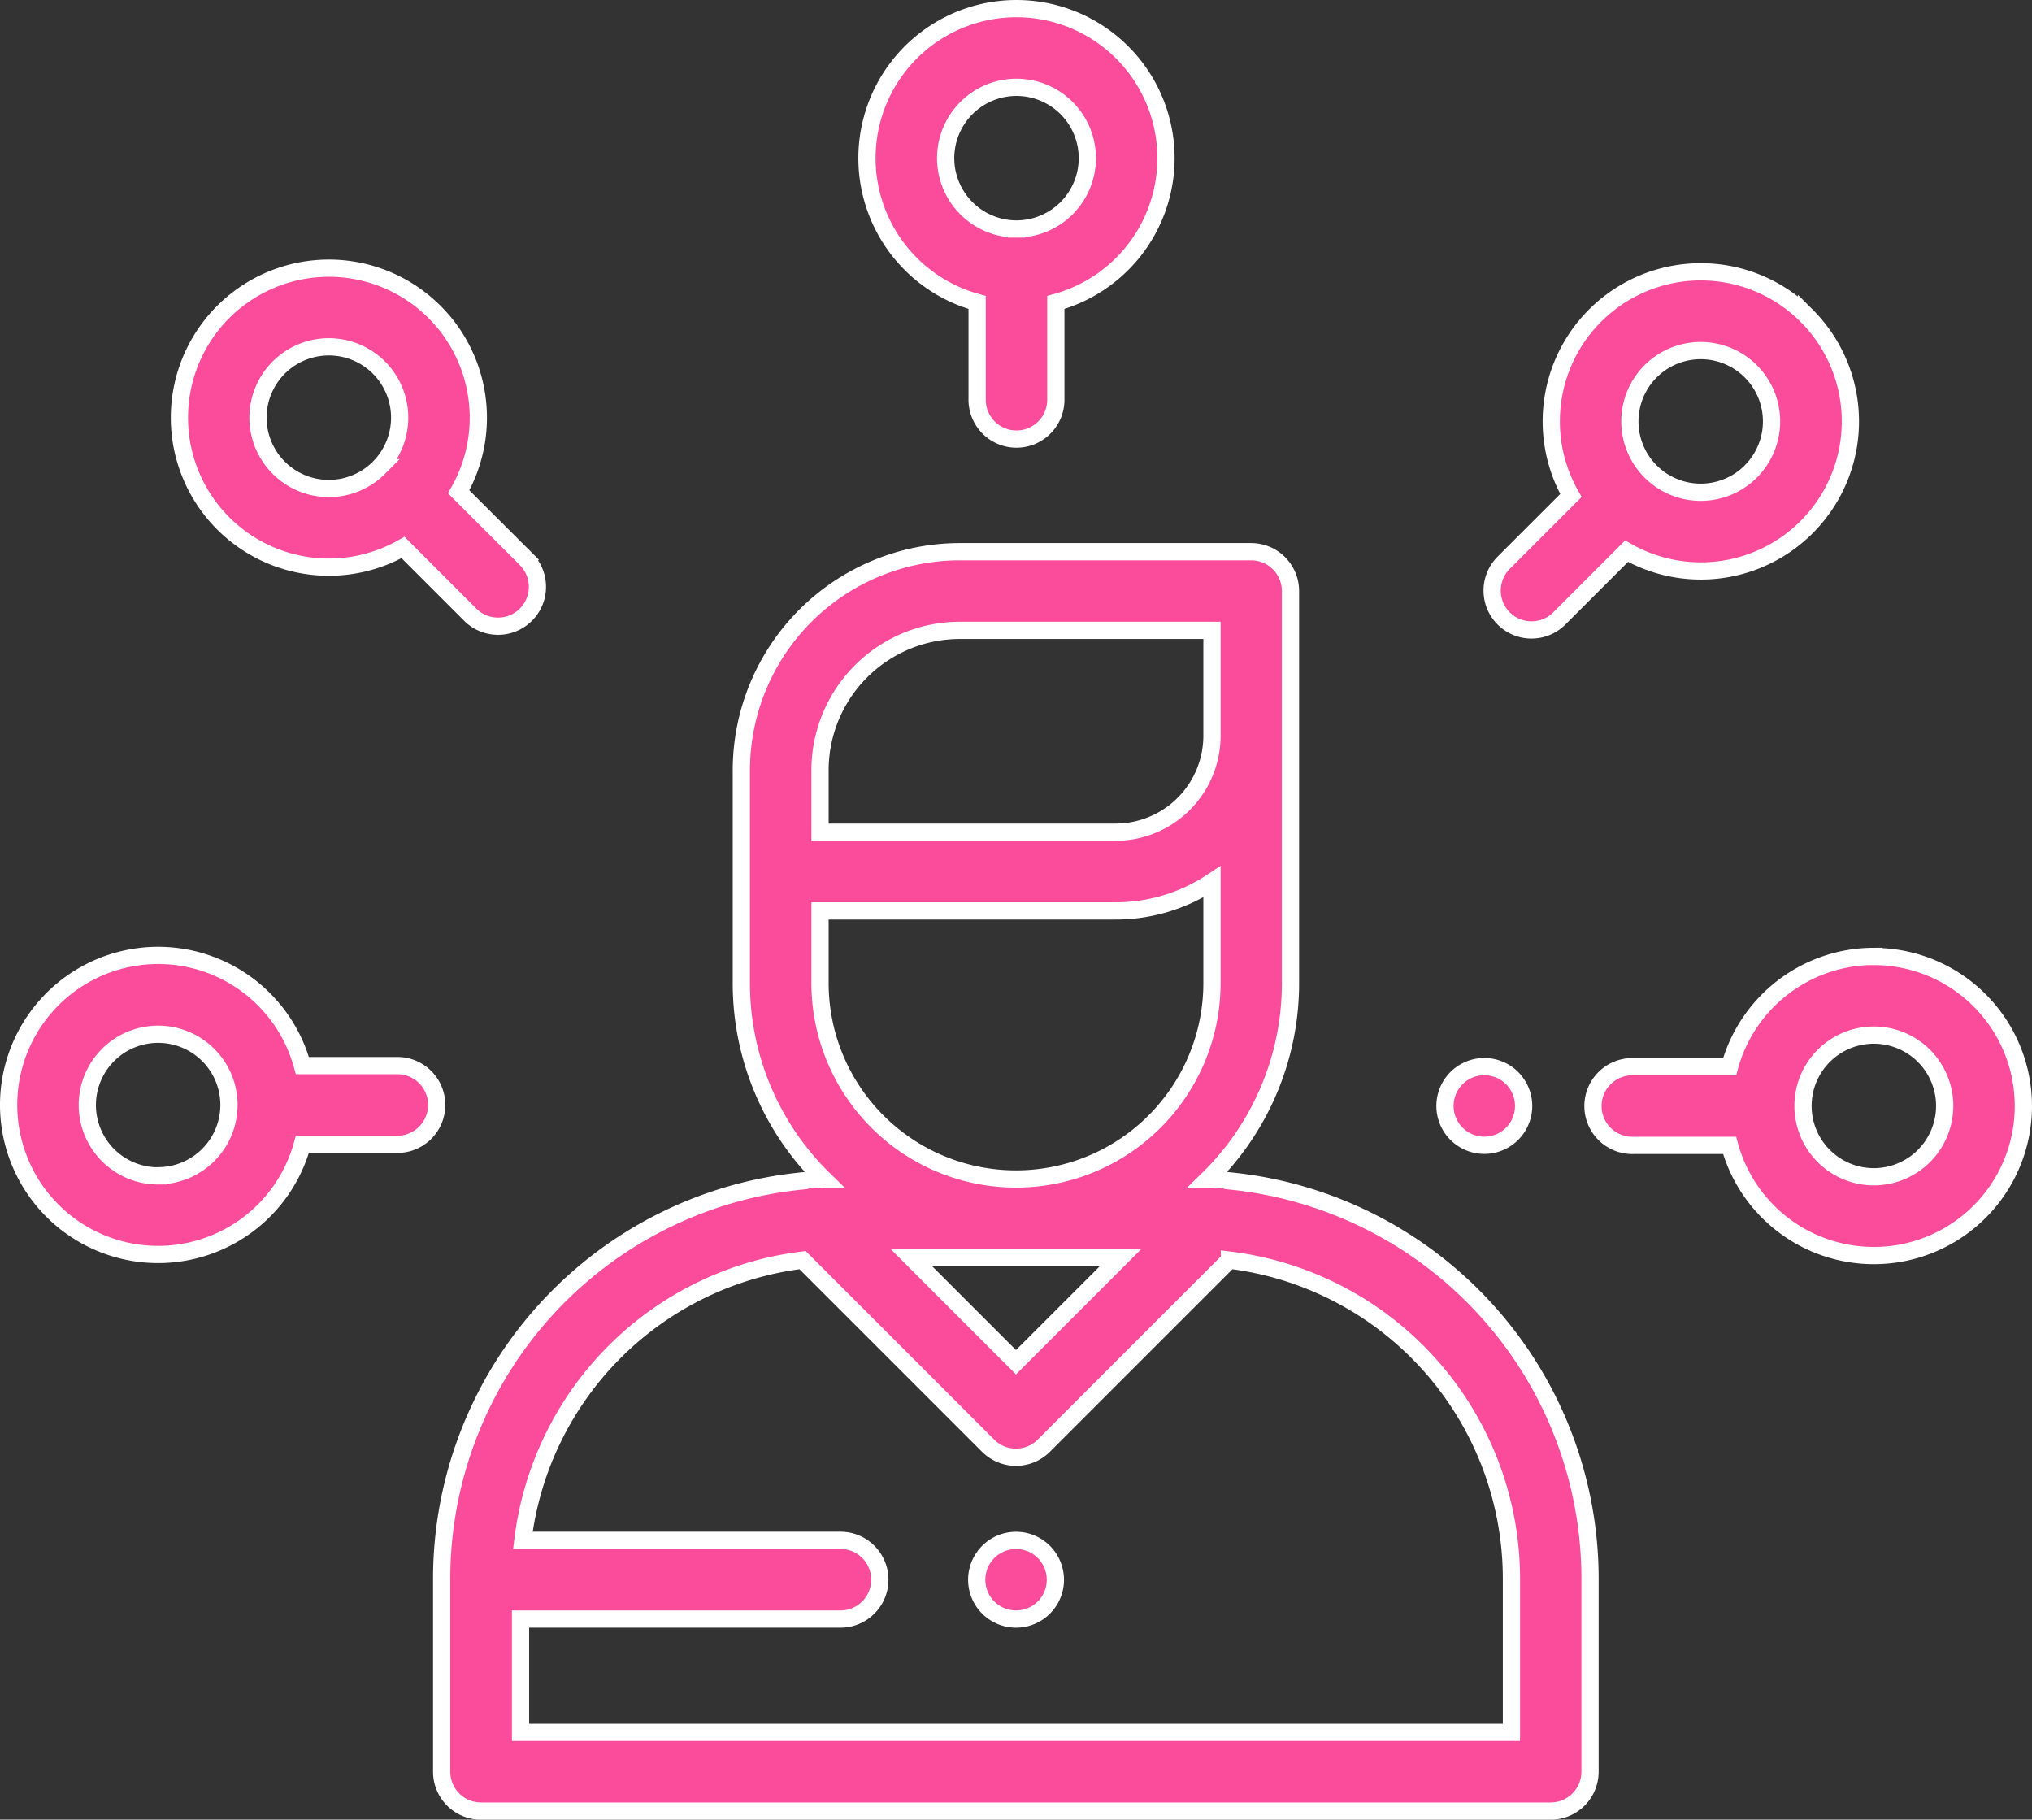 <svg xmlns="http://www.w3.org/2000/svg" width="58.951" height="52.786" viewBox="0 0 58.951 52.786">
  <rect x="0" y="0" width="58.951" height="52.786" fill="#333333" stroke="none"/>
  <g id="skills" transform="translate(0.25 -26.75)">
    <g id="Group_3158" data-name="Group 3158" transform="translate(12.568 42.754)">
      <g id="Group_3157" data-name="Group 3157" transform="translate(0 0)">
        <path id="Path_3625" data-name="Path 3625" d="M132.862,183.245a1.145,1.145,0,0,0-.493-.034l-.058,0a7.944,7.944,0,0,0,2.4-5.7v-11.37A1.142,1.142,0,0,0,133.575,165h-8.457a6.346,6.346,0,0,0-6.339,6.339v6.173a7.944,7.944,0,0,0,2.4,5.7l-.058,0a1.147,1.147,0,0,0-.493.034,11.6,11.6,0,0,0-10.543,11.54v5.606a1.142,1.142,0,0,0,1.142,1.142h31.032a1.142,1.142,0,0,0,1.142-1.142v-5.606A11.6,11.6,0,0,0,132.862,183.245Zm-11.8-10.307v-1.6h0a4.06,4.06,0,0,1,4.056-4.056h7.315v3.055a2.8,2.8,0,0,1-2.8,2.8h-8.571Zm0,4.574v-2.091h8.571a5.052,5.052,0,0,0,2.8-.843v2.934a5.685,5.685,0,1,1-11.371,0Zm8.717,7.969-3.032,3.032-3.032-3.032h6.064Zm11.342,13.768H112.373v-3.286h9.316a1.142,1.142,0,0,0,0-2.283h-9.248a9.32,9.32,0,0,1,8.115-8.129l5.384,5.384a1.142,1.142,0,0,0,1.614,0l5.384-5.384a9.316,9.316,0,0,1,8.183,9.234Z" transform="translate(-110.09 -165)" fill="#fa4c9a" stroke="#fff" stroke-width="0.5"/>
      </g>
    </g>
    <g id="Group_3160" data-name="Group 3160" transform="translate(28.084 71.434)">
      <g id="Group_3159" data-name="Group 3159" transform="translate(0 0)">
        <path id="Path_3626" data-name="Path 3626" d="M247.949,416.555a1.141,1.141,0,1,0,.335.807A1.15,1.15,0,0,0,247.949,416.555Z" transform="translate(-246 -416.22)" fill="#fa4c9a" stroke="#fff" stroke-width="0.5"/>
      </g>
    </g>
    <g id="Group_3162" data-name="Group 3162" transform="translate(24.902 27)">
      <g id="Group_3161" data-name="Group 3161">
        <path id="Path_3627" data-name="Path 3627" d="M222.465,27a4.338,4.338,0,0,0-1.142,8.523v2.788a1.142,1.142,0,1,0,2.283,0V35.523A4.338,4.338,0,0,0,222.465,27Zm0,6.393a2.055,2.055,0,1,1,2.055-2.055A2.057,2.057,0,0,1,222.465,33.393Z" transform="translate(-218.127 -27)" fill="#fa4c9a" stroke="#fff" stroke-width="0.5"/>
      </g>
    </g>
    <g id="Group_3164" data-name="Group 3164" transform="translate(43.019 34.634)">
      <g id="Group_3163" data-name="Group 3163" transform="translate(0 0)">
        <path id="Path_3628" data-name="Path 3628" d="M385.964,95.142a4.338,4.338,0,0,0-6.834,5.219l-1.972,1.972a1.142,1.142,0,0,0,1.615,1.614l1.971-1.971a4.338,4.338,0,0,0,5.22-6.835Zm-1.614,4.521a2.055,2.055,0,1,1,.6-1.453A2.057,2.057,0,0,1,384.35,99.662Z" transform="translate(-376.824 -93.871)" fill="#fa4c9a" stroke="#fff" stroke-width="0.5"/>
      </g>
    </g>
    <g id="Group_3166" data-name="Group 3166" transform="translate(45.999 54.494)">
      <g id="Group_3165" data-name="Group 3165">
        <path id="Path_3629" data-name="Path 3629" d="M411.036,267.833a4.345,4.345,0,0,0-4.185,3.2h-2.788a1.142,1.142,0,1,0,0,2.283h2.788a4.338,4.338,0,1,0,4.185-5.48Zm0,6.393a2.055,2.055,0,1,1,2.055-2.055A2.057,2.057,0,0,1,411.036,274.226Z" transform="translate(-402.922 -267.833)" fill="#fa4c9a" stroke="#fff" stroke-width="0.5"/>
      </g>
    </g>
    <g id="Group_3168" data-name="Group 3168" transform="translate(41.669 57.69)">
      <g id="Group_3167" data-name="Group 3167" transform="translate(0 0)">
        <path id="Path_3630" data-name="Path 3630" d="M366.949,296.165a1.141,1.141,0,1,0,.335.807A1.15,1.15,0,0,0,366.949,296.165Z" transform="translate(-365 -295.83)" fill="#fa4c9a" stroke="#fff" stroke-width="0.5"/>
      </g>
    </g>
    <g id="Group_3170" data-name="Group 3170" transform="translate(0 54.465)">
      <g id="Group_3169" data-name="Group 3169">
        <path id="Path_3631" data-name="Path 3631" d="M11.311,270.776H8.523a4.338,4.338,0,1,0,0,2.283h2.788a1.142,1.142,0,0,0,0-2.283Zm-6.973,3.2a2.055,2.055,0,1,1,2.055-2.055A2.057,2.057,0,0,1,4.338,273.972Z" transform="translate(0 -267.579)" fill="#fa4c9a" stroke="#fff" stroke-width="0.5"/>
      </g>
    </g>
    <g id="Group_3172" data-name="Group 3172" transform="translate(4.955 34.524)">
      <g id="Group_3171" data-name="Group 3171">
        <path id="Path_3632" data-name="Path 3632" d="M53.473,101.368,51.5,99.4a4.336,4.336,0,1,0-1.614,1.614l1.971,1.971a1.142,1.142,0,0,0,1.614-1.615ZM49.189,98.7h0a2.055,2.055,0,1,1,.6-1.453A2.057,2.057,0,0,1,49.188,98.7Z" transform="translate(-43.399 -92.907)" fill="#fa4c9a" stroke="#fff" stroke-width="0.5"/>
      </g>
    </g>
  </g>
</svg>
